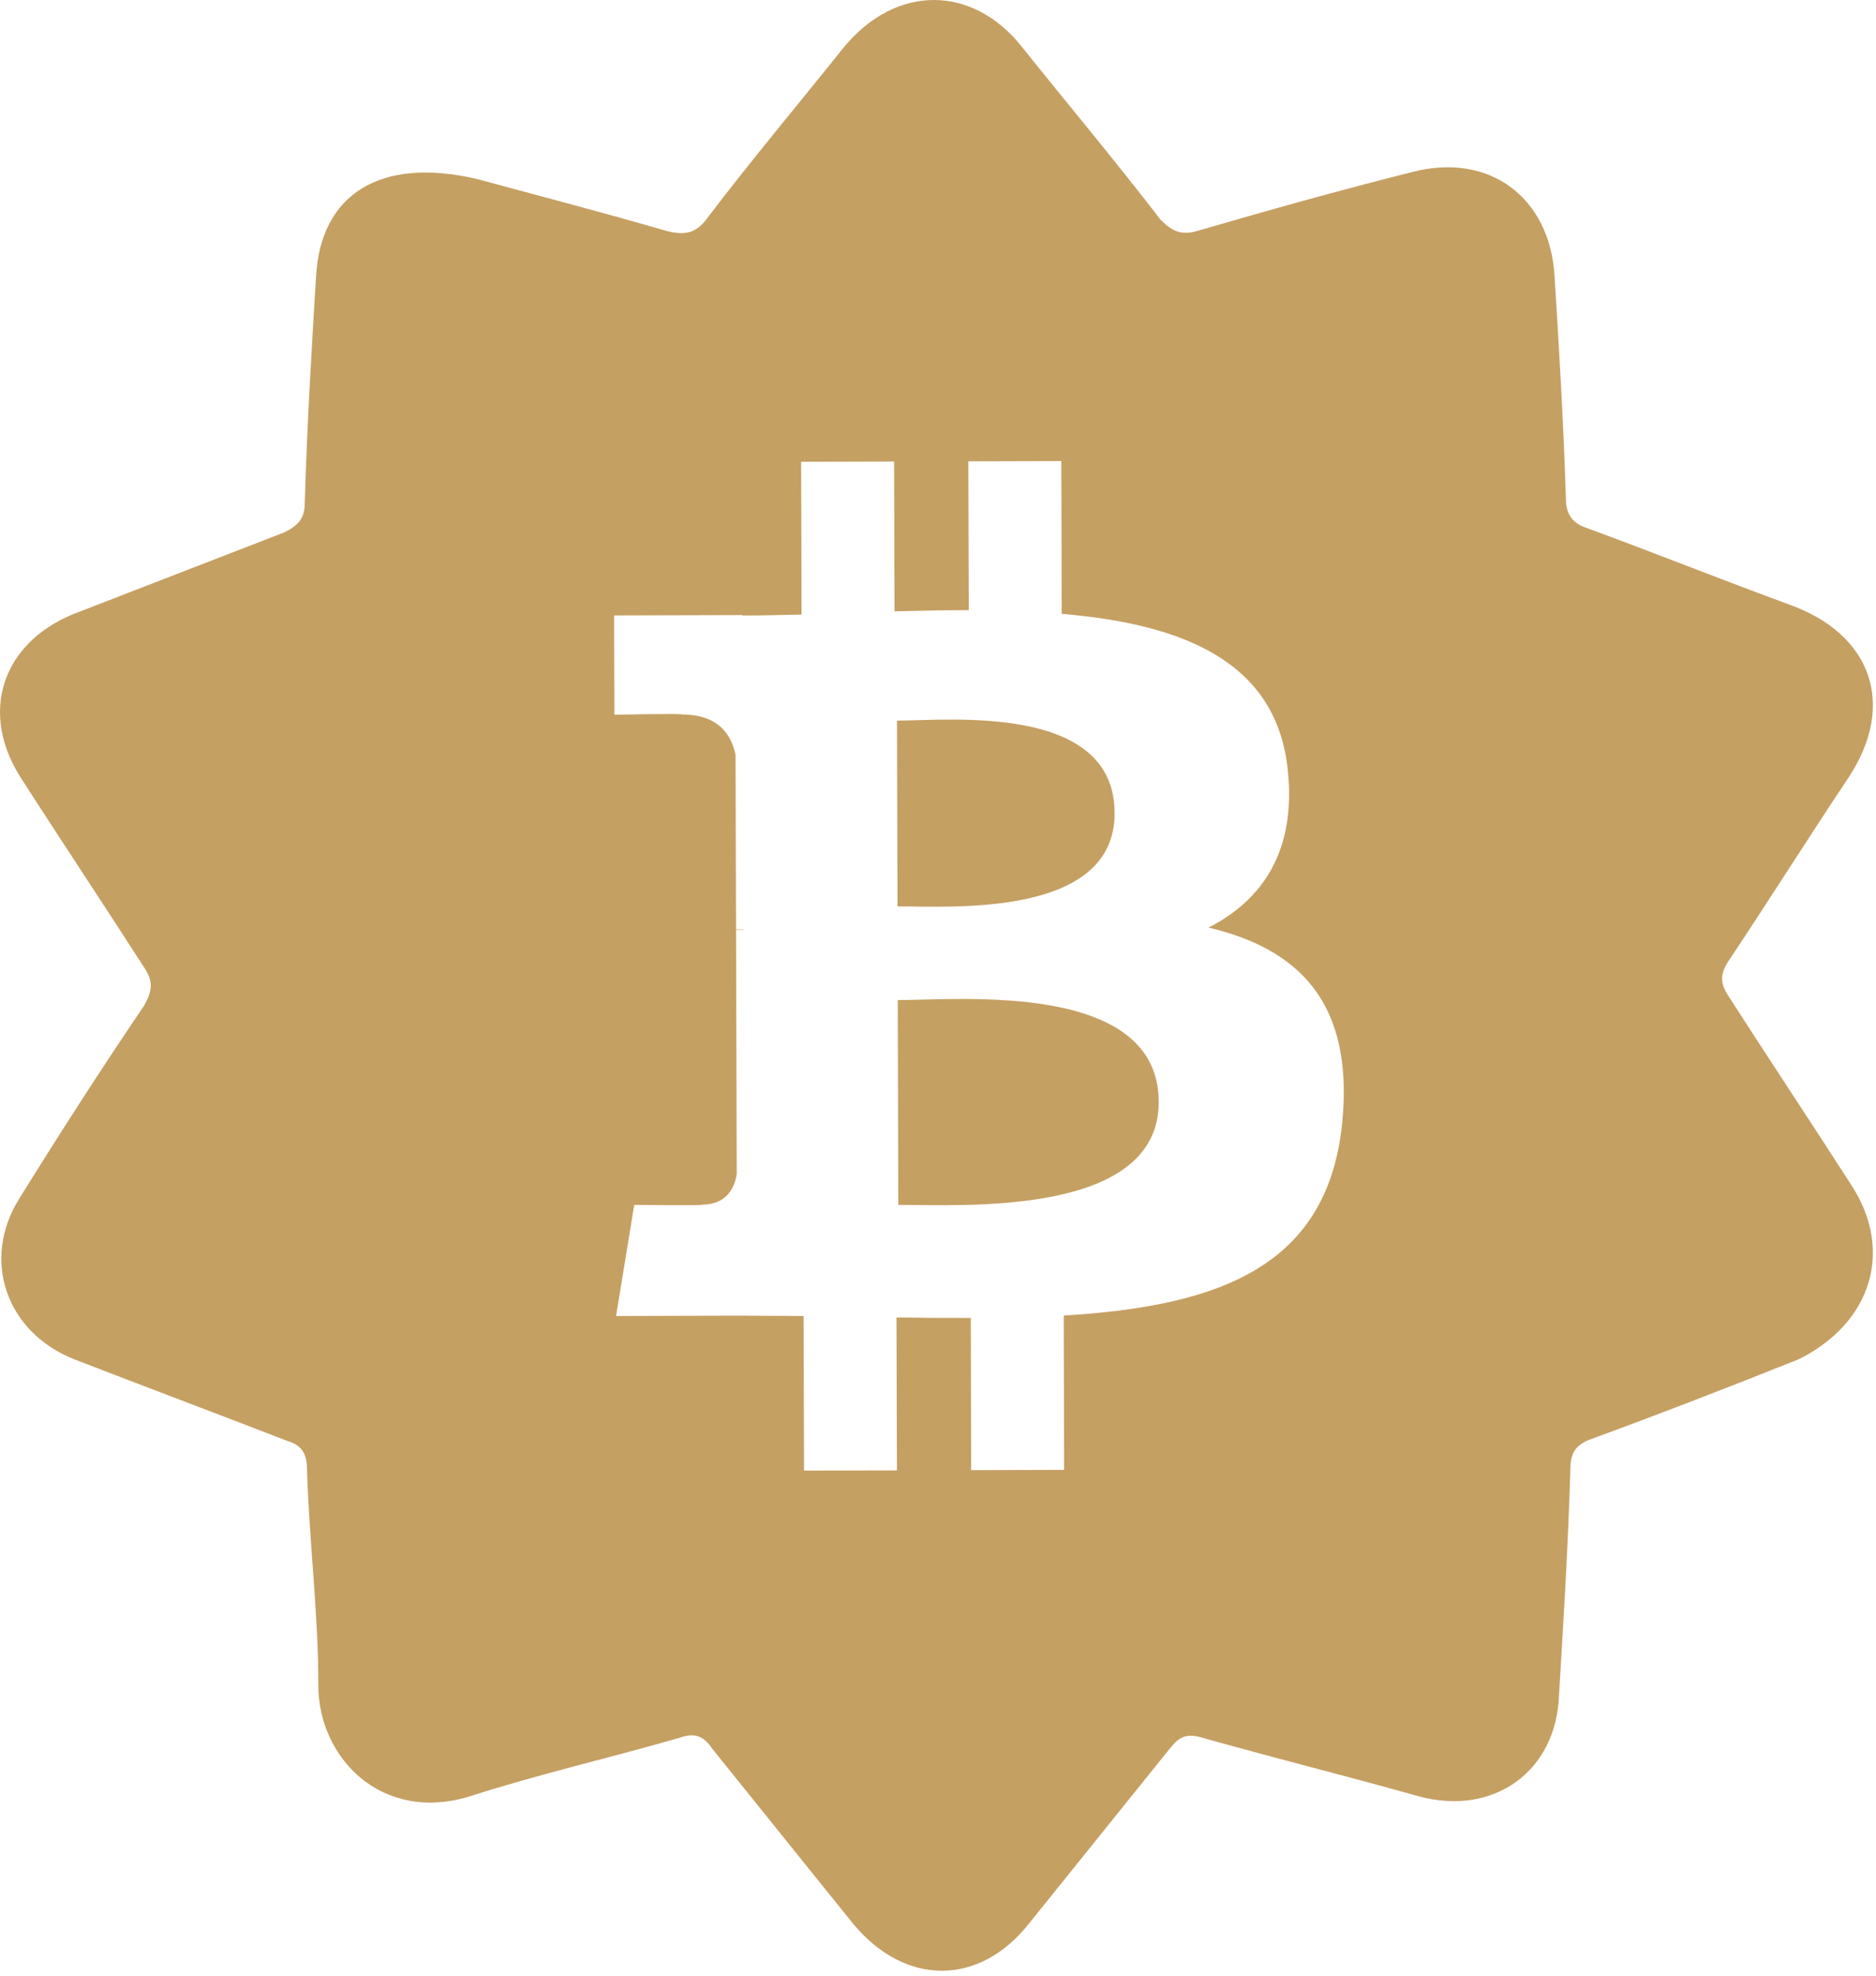 <?xml version="1.0" encoding="utf-8"?>
<svg xmlns="http://www.w3.org/2000/svg" fill="none" height="100%" overflow="visible" preserveAspectRatio="none" style="display: block;" viewBox="0 0 38 40" width="100%">
<g id="Subtract">
<path d="M18.185 20.248C19.462 20.245 23.465 19.867 23.471 22.306C23.479 24.645 19.473 24.39 18.196 24.395L18.185 20.248Z" fill="#C5A063"/>
<path d="M18.169 14.59C19.232 14.587 22.572 14.24 22.578 16.459C22.583 18.586 19.244 18.348 18.18 18.351L18.169 14.59Z" fill="#C5A063"/>
<path clip-rule="evenodd" d="M17.088 0.963C18.143 -0.321 19.702 -0.321 20.711 0.963C21.628 2.109 22.592 3.257 23.509 4.449C23.738 4.678 23.922 4.77 24.243 4.678C25.664 4.265 27.132 3.852 28.599 3.485C30.159 3.073 31.397 3.99 31.489 5.595C31.581 7.063 31.672 8.577 31.718 10.09C31.718 10.411 31.855 10.594 32.13 10.686C33.506 11.19 34.882 11.741 36.258 12.246C37.909 12.842 38.414 14.263 37.451 15.731C36.625 16.969 35.845 18.208 35.02 19.446C34.837 19.721 34.836 19.905 35.02 20.18C35.845 21.464 36.671 22.702 37.496 23.986C38.368 25.316 37.909 26.783 36.441 27.517C35.066 28.067 33.644 28.618 32.268 29.122C31.993 29.214 31.81 29.352 31.81 29.718C31.764 31.278 31.672 32.792 31.58 34.305C31.534 35.864 30.251 36.781 28.737 36.368C27.27 35.956 25.802 35.59 24.334 35.177C24.013 35.085 23.876 35.177 23.692 35.406C22.73 36.598 21.812 37.744 20.849 38.937C19.84 40.221 18.326 40.221 17.271 38.937C16.308 37.744 15.39 36.598 14.428 35.406C14.244 35.131 14.061 35.085 13.786 35.177C12.364 35.59 10.942 35.91 9.52 36.368C7.732 36.919 6.448 35.589 6.448 34.122C6.448 32.654 6.265 31.232 6.219 29.765C6.219 29.444 6.127 29.26 5.806 29.168C4.385 28.618 2.917 28.067 1.495 27.517C0.119 26.967 -0.385 25.499 0.394 24.261C1.22 22.931 2.046 21.647 2.917 20.363C3.1 20.042 3.1 19.858 2.917 19.583C2.091 18.299 1.266 17.061 0.44 15.776C-0.431 14.446 0.028 13.025 1.495 12.429C2.917 11.879 4.338 11.328 5.76 10.778C6.035 10.641 6.173 10.502 6.173 10.181C6.219 8.622 6.31 7.109 6.402 5.595C6.494 3.944 7.686 3.165 9.658 3.623C10.667 3.898 12.089 4.266 13.51 4.678C13.877 4.77 14.107 4.724 14.336 4.403C15.208 3.256 16.171 2.109 17.088 0.963ZM19.614 9.34L19.623 12.353C19.128 12.354 18.622 12.365 18.119 12.377L18.111 9.344L16.228 9.349L16.236 12.443C15.828 12.452 15.427 12.461 15.037 12.462V12.453L12.439 12.46L12.445 14.471C12.445 14.471 13.828 14.441 13.813 14.466C14.576 14.464 14.826 14.907 14.899 15.289L14.909 18.814C14.962 18.814 15.03 18.816 15.108 18.826C15.045 18.827 14.978 18.826 14.909 18.826L14.923 23.765C14.89 24.006 14.749 24.388 14.217 24.391C14.241 24.412 12.847 24.394 12.847 24.394L12.479 26.644L14.931 26.637C15.387 26.637 15.836 26.643 16.277 26.644L16.287 29.774L18.168 29.77L18.159 26.673C18.66 26.682 19.162 26.685 19.664 26.683L19.672 29.765L21.555 29.759L21.547 26.635C24.713 26.444 26.927 25.64 27.194 22.666C27.409 20.271 26.28 19.206 24.481 18.78C25.571 18.221 26.252 17.238 26.087 15.607C25.866 13.377 23.938 12.634 21.506 12.428L21.498 9.335L19.614 9.34Z" fill="#C5A063" fill-rule="evenodd"/>
</g>
</svg>
